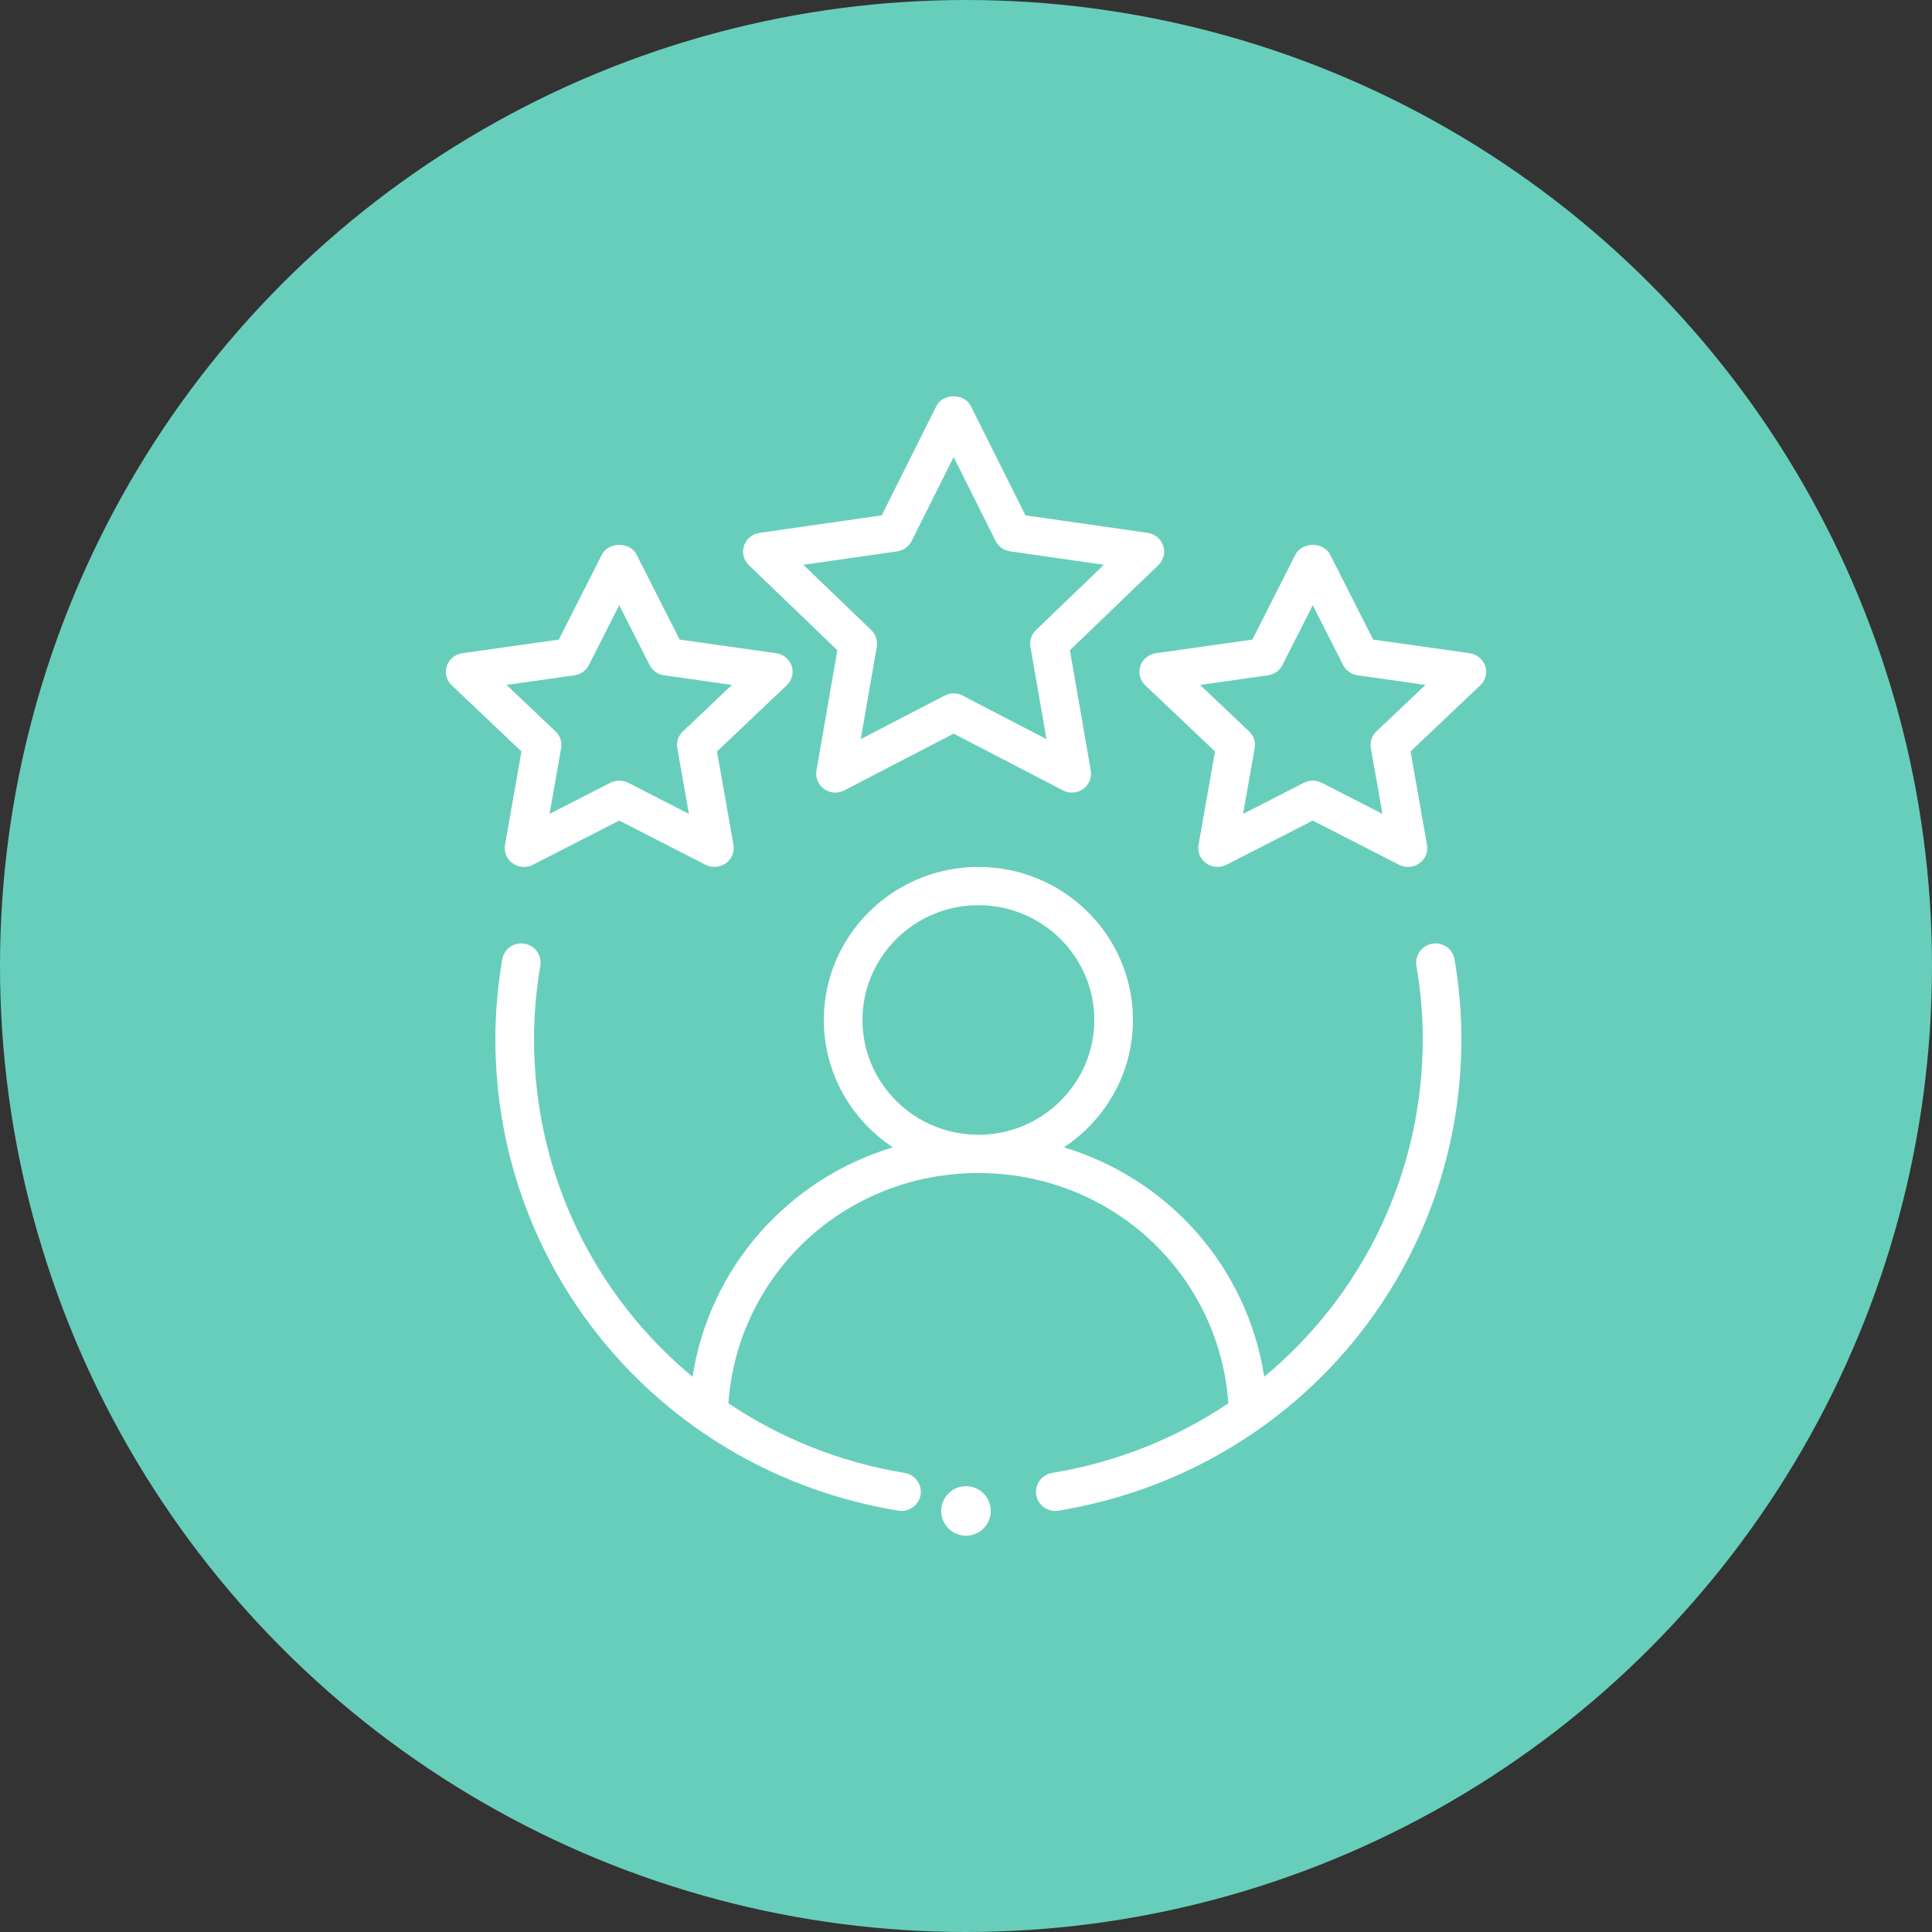<svg width="78" height="78" viewBox="0 0 78 78" fill="none" xmlns="http://www.w3.org/2000/svg">
<rect x="0" y="0" width="78" height="78" fill="#333333" stroke="none"/>
<circle cx="39" cy="39" r="39" fill="#68CEBC"/>
<path fill-rule="evenodd" clip-rule="evenodd" d="M57.825 38.1C57.4 38.171 57.114 38.569 57.186 38.99C57.355 39.98 57.44 40.976 57.44 41.952C57.44 47.396 54.989 52.311 51.041 55.583C50.352 51.149 47.173 47.593 42.952 46.321C44.63 45.212 45.74 43.323 45.74 41.179C45.74 37.771 42.941 35 39.5 35C36.059 35 33.26 37.771 33.26 41.179C33.26 43.323 34.37 45.212 36.048 46.321C31.827 47.593 28.648 51.149 27.959 55.583C24.01 52.311 21.56 47.396 21.56 41.952C21.56 40.976 21.645 39.98 21.814 38.99C21.886 38.569 21.6 38.171 21.175 38.1C20.741 38.028 20.348 38.313 20.276 38.734C20.093 39.806 20 40.89 20 41.952C20 51.438 26.842 59.445 36.268 60.989C36.311 60.997 36.354 61 36.396 61C36.771 61 37.101 60.731 37.165 60.354C37.235 59.933 36.947 59.535 36.522 59.466C33.894 59.035 31.489 58.051 29.407 56.655C29.783 51.413 34.134 47.359 39.5 47.359C44.866 47.359 49.217 51.413 49.593 56.655C47.511 58.051 45.106 59.035 42.478 59.466C42.053 59.535 41.765 59.933 41.835 60.354C41.899 60.731 42.229 61 42.604 61C42.646 61 42.689 60.997 42.732 60.989C52.158 59.445 59 51.438 59 41.952C59 40.89 58.907 39.806 58.724 38.734C58.652 38.313 58.254 38.026 57.825 38.1ZM34.82 41.179C34.82 38.624 36.919 36.545 39.5 36.545C42.081 36.545 44.18 38.624 44.18 41.179C44.18 43.735 42.081 45.814 39.5 45.814C36.919 45.814 34.82 43.735 34.82 41.179Z" fill="white"/>
<path fill-rule="evenodd" clip-rule="evenodd" d="M46.962 22.034C46.871 21.756 46.63 21.555 46.338 21.514L41.401 20.806L39.193 16.389C38.933 15.87 38.067 15.87 37.807 16.389L35.599 20.806L30.662 21.514C30.37 21.555 30.129 21.756 30.038 22.034C29.947 22.309 30.023 22.613 30.233 22.816L33.806 26.253L32.963 31.106C32.913 31.394 33.032 31.683 33.27 31.853C33.509 32.024 33.824 32.049 34.084 31.911L38.5 29.618L42.916 31.911C43.029 31.97 43.153 31.999 43.276 31.999C43.436 31.999 43.595 31.95 43.73 31.853C43.968 31.683 44.087 31.394 44.037 31.106L43.194 26.253L46.767 22.816C46.977 22.613 47.053 22.309 46.962 22.034ZM41.824 25.439C41.642 25.615 41.559 25.867 41.602 26.116L42.25 29.841L38.86 28.082C38.747 28.024 38.624 27.994 38.5 27.994C38.376 27.994 38.253 28.024 38.14 28.082L34.75 29.841L35.398 26.116C35.441 25.867 35.358 25.615 35.176 25.439L32.434 22.802L36.223 22.259C36.475 22.221 36.693 22.066 36.805 21.841L38.5 18.451L40.195 21.841C40.307 22.066 40.525 22.221 40.777 22.259L44.566 22.802L41.824 25.439Z" fill="white"/>
<path fill-rule="evenodd" clip-rule="evenodd" d="M20.388 34.114C20.338 34.399 20.458 34.686 20.697 34.854C20.939 35.024 21.256 35.048 21.517 34.912L25 33.129L28.483 34.912C28.597 34.971 28.722 34.999 28.846 34.999C29.007 34.999 29.167 34.95 29.303 34.854C29.542 34.686 29.662 34.399 29.612 34.114L28.947 30.338L31.765 27.665C31.977 27.464 32.053 27.162 31.962 26.889C31.87 26.614 31.627 26.414 31.334 26.372L27.439 25.822L25.697 22.386C25.436 21.871 24.564 21.871 24.303 22.386L22.561 25.822L18.666 26.372C18.373 26.414 18.13 26.614 18.038 26.889C17.947 27.162 18.023 27.464 18.235 27.665L21.053 30.338L20.388 34.114ZM20.45 27.652L23.189 27.264C23.443 27.227 23.662 27.073 23.775 26.85L25 24.433L26.225 26.85C26.338 27.073 26.557 27.227 26.811 27.264L29.55 27.652L27.568 29.531C27.385 29.706 27.301 29.955 27.345 30.202L27.813 32.858L25.362 31.604C25.248 31.547 25.125 31.517 25 31.517C24.875 31.517 24.752 31.547 24.638 31.604L22.187 32.858L22.655 30.202C22.699 29.955 22.615 29.706 22.432 29.531L20.45 27.652Z" fill="white"/>
<path fill-rule="evenodd" clip-rule="evenodd" d="M59.334 26.372L55.439 25.822L53.697 22.386C53.436 21.871 52.564 21.871 52.303 22.386L50.561 25.822L46.666 26.372C46.373 26.414 46.13 26.614 46.038 26.889C45.947 27.162 46.023 27.464 46.235 27.665L49.053 30.338L48.388 34.114C48.338 34.399 48.458 34.686 48.697 34.854C48.938 35.024 49.255 35.048 49.517 34.912L53 33.129L56.483 34.912C56.597 34.971 56.722 34.999 56.846 34.999C57.007 34.999 57.167 34.95 57.303 34.854C57.542 34.686 57.662 34.399 57.612 34.114L56.947 30.338L59.765 27.665C59.977 27.464 60.053 27.162 59.962 26.889C59.87 26.614 59.627 26.414 59.334 26.372ZM55.568 29.531C55.385 29.706 55.301 29.955 55.345 30.202L55.813 32.858L53.362 31.604C53.248 31.547 53.125 31.517 53 31.517C52.875 31.517 52.752 31.547 52.638 31.604L50.187 32.858L50.655 30.202C50.699 29.955 50.615 29.706 50.432 29.531L48.45 27.652L51.189 27.264C51.443 27.227 51.662 27.073 51.775 26.85L53 24.433L54.225 26.85C54.338 27.073 54.557 27.227 54.811 27.264L57.55 27.652L55.568 29.531Z" fill="white"/>
<path d="M39 62C39.552 62 40 61.552 40 61C40 60.448 39.552 60 39 60C38.448 60 38 60.448 38 61C38 61.552 38.448 62 39 62Z" fill="white"/>
</svg>
